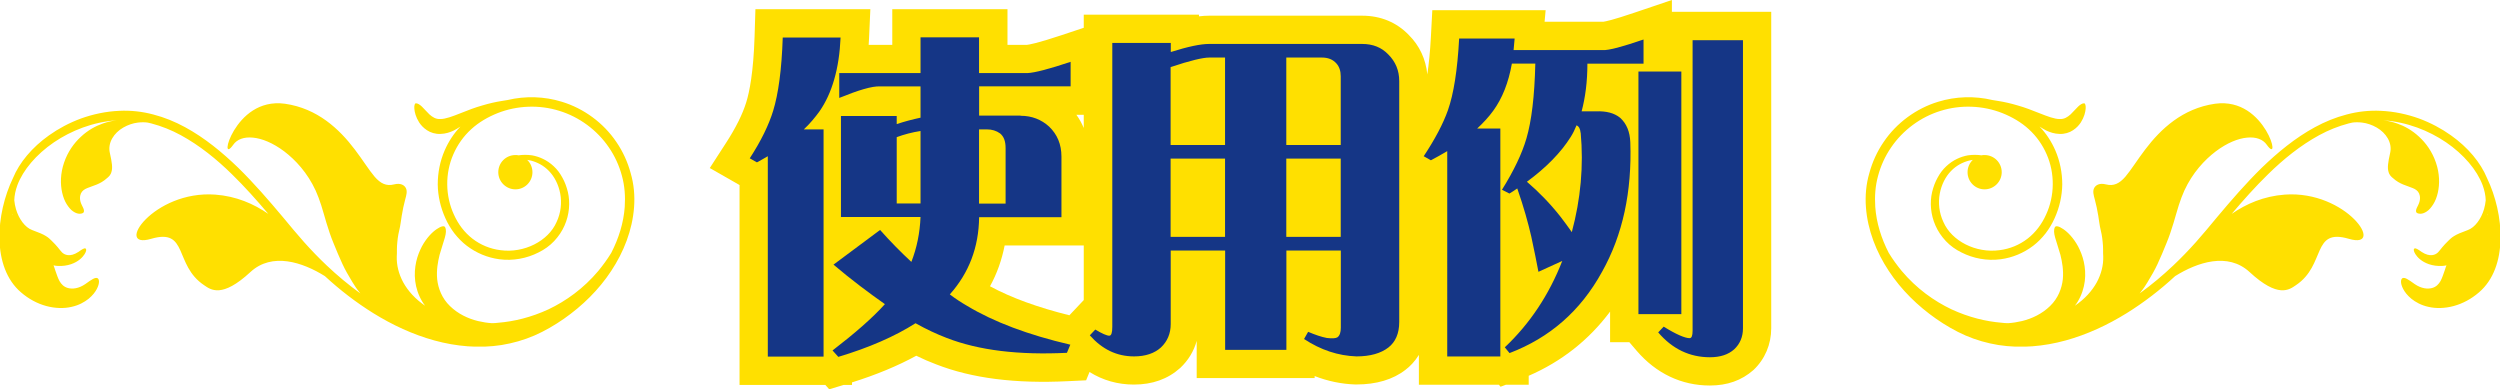<?xml version="1.0" encoding="UTF-8"?>
<svg id="_レイヤー_2" data-name="レイヤー 2" xmlns="http://www.w3.org/2000/svg" xmlns:xlink="http://www.w3.org/1999/xlink" viewBox="0 0 264.52 41.19">
  <defs>
    <style>
      .cls-1 {
        fill: #153686;
      }

      .cls-2 {
        fill: #ffe000;
      }
    </style>
    <symbol id="_新規シンボル_1" data-name="新規シンボル 1" viewBox="0 0 44.75 17.6">
      <path class="cls-2" d="M.02,7.77c.12,1.62.73,3.16,1.61,4.49.88,1.34,2.04,2.47,3.34,3.38.33.23.66.44,1.01.64s.7.38,1.07.54c.74.32,1.52.54,2.31.67,1.59.25,3.21.1,4.74-.32,1.53-.42,2.98-1.1,4.32-1.93,1.22-.76,2.36-1.64,3.41-2.61,1.57-.98,3.72-1.7,5.25-.29,2.02,1.87,2.8,1.25,3.27.93,2.14-1.43,1.09-4.05,3.74-3.27,2.65.78-.15-3.43-4.52-3.12-1.49.11-2.72.65-3.75,1.36.82-.97,1.66-1.91,2.56-2.79,1.09-1.07,2.29-2.04,3.61-2.76.66-.36,1.36-.64,2.08-.83.09-.02.17-.04.26-.06.2-.03.43-.03.69,0,.34.04.7.16,1.03.35.66.38,1.11,1.07.95,1.78-.16.7-.2,1.07-.12,1.33.06.25.21.37.32.46.48.44.99.53,1.39.7.2.08.36.19.45.38.08.18.11.47-.06.81-.08.17-.14.27-.15.36-.02.08,0,.14.04.19.05.04.14.07.27.07.12,0,.28-.05.44-.16.16-.1.32-.29.46-.51.14-.22.25-.5.32-.81.14-.61.13-1.36-.13-2.12-.26-.77-.7-1.38-1.19-1.83-.49-.46-1.04-.76-1.56-.94-.35-.12-.68-.19-.97-.22,1.68.11,3.22.73,4.43,1.55,1.26.86,2.18,1.96,2.58,3.02.14.38.21.74.22,1.07-.02.21-.06.42-.12.63-.2.68-.64,1.29-1.14,1.47-.49.18-.78.3-.98.43-.2.12-.3.24-.39.32-.2.19-.33.34-.44.47-.11.13-.2.26-.3.36-.11.1-.23.17-.42.19-.18.02-.43-.03-.72-.22-.28-.2-.43-.29-.51-.25-.08.03-.08.18.06.4.14.22.43.53.96.71.27.09.58.14.93.12.1,0,.2-.02.3-.04-.04.12-.09.23-.12.35-.1.28-.18.54-.3.76-.13.22-.3.41-.6.49-.3.08-.74.05-1.22-.28-.24-.17-.4-.29-.54-.36-.13-.07-.23-.09-.31-.06-.14.06-.18.35.04.77.11.21.29.45.58.69.29.23.69.46,1.21.57.52.12,1.14.11,1.77-.06.63-.17,1.25-.5,1.78-.96,2.09-1.78,1.79-5.54.57-8.07-.45-1.09-1.34-2.16-2.54-3.01-.66-.47-1.42-.88-2.26-1.19-.84-.3-1.75-.5-2.7-.54-.8-.04-1.62.05-2.4.26-.78.2-1.53.51-2.23.89-1.4.76-2.63,1.78-3.76,2.87-1.12,1.1-2.14,2.28-3.14,3.47-.5.6-.99,1.2-1.5,1.77-.51.57-1.04,1.12-1.6,1.65-.75.71-1.54,1.37-2.37,1.97.02-.03.05-.06.07-.09.1-.12.2-.26.28-.38.07-.11.14-.22.21-.33.27-.44.51-.86.7-1.27.22-.49.44-.98.63-1.47.2-.48.36-.97.5-1.43.14-.46.25-.88.37-1.25.12-.38.25-.71.39-1.03.58-1.26,1.43-2.17,2.22-2.77.8-.6,1.57-.91,2.21-.97.63-.06,1.12.12,1.39.51.55.77.53-.04-.06-1.02-.59-.97-1.74-2.13-3.59-1.88-2.3.33-3.84,1.79-4.93,3.23-.55.72-.99,1.44-1.4,1.92-.42.48-.82.68-1.37.54-.47-.12-.74.06-.84.28-.1.22-.03.47.06.8.09.33.18.75.24,1.13.06.38.1.69.12.77.09.36.16.73.19,1.08.02.18.03.36.03.53,0,.09,0,.18,0,.26,0,.08.01.16.01.23.02.62-.14,1.24-.45,1.82-.34.62-.86,1.19-1.55,1.66.07-.09.14-.19.2-.29.28-.46.44-.97.5-1.45.06-.49.02-.95-.07-1.36-.09-.41-.24-.77-.4-1.08-.33-.61-.73-1.01-1.04-1.22-.32-.22-.54-.26-.6-.14-.09.18-.07.42.02.74.09.32.23.72.37,1.21.12.49.23,1.07.17,1.72-.07.64-.33,1.34-.9,1.89-.56.55-1.28.89-1.98,1.06-.34.08-.66.13-.98.15-.15,0-.3-.01-.45-.03-1.11-.09-2.32-.38-3.55-.95-1.22-.58-2.46-1.46-3.51-2.71-.32-.39-.63-.81-.91-1.27-.52-1.01-.87-2.11-.95-3.24-.05-.74,0-1.48.2-2.2.19-.71.5-1.39.92-2,.83-1.22,2.09-2.15,3.5-2.58,1.41-.44,2.97-.38,4.34.16.68.27,1.34.65,1.87,1.14.54.49.97,1.1,1.26,1.77.59,1.34.57,2.93-.04,4.25-.3.67-.74,1.26-1.31,1.7-.57.44-1.25.72-1.97.81-1.68.23-3.38-.65-3.96-1.98-.31-.65-.38-1.37-.26-2.01.12-.64.41-1.2.79-1.59.38-.4.85-.63,1.28-.74.09-.02.18-.04.26-.05-.23.22-.37.53-.37.87,0,.67.54,1.21,1.2,1.21s1.21-.54,1.21-1.21-.54-1.21-1.21-1.21c-.07,0-.15,0-.22.02-.28-.04-.6-.05-.95,0-.5.09-1.05.32-1.53.77-.24.22-.45.5-.61.8-.17.3-.3.65-.39,1.02-.17.73-.11,1.59.24,2.37.17.39.42.76.73,1.09.31.33.69.6,1.1.8.82.42,1.8.61,2.77.48.83-.11,1.62-.44,2.29-.95.33-.25.62-.55.88-.88.25-.33.46-.68.63-1.06.34-.75.53-1.57.54-2.39,0-.82-.16-1.64-.49-2.4-.27-.62-.64-1.19-1.11-1.68.15.1.3.19.47.28.27.13.58.23.93.24.35.02.71-.09.96-.26.26-.17.43-.37.55-.55.24-.38.32-.72.34-.96s-.03-.39-.11-.39c-.13,0-.27.09-.42.23-.15.14-.32.35-.53.55-.11.1-.22.18-.34.24-.12.06-.26.1-.44.09-.36,0-.86-.19-1.39-.4-.54-.22-1.07-.42-1.57-.56-.5-.15-.96-.25-1.34-.31-.16-.03-.3-.05-.43-.07-1.26-.3-2.6-.26-3.83.12-1.55.47-2.94,1.49-3.85,2.84-.46.67-.8,1.42-1.01,2.2C.03,6.15-.04,6.97.02,7.77ZM43.86,8.34v-.04s.02-.03.02-.05c0,0,0,.02,0,.03,0,.02-.02.04-.02.06Z"/>
    </symbol>
  </defs>
  <g id="_レイヤー_1-2" data-name="レイヤー 1">
    <use width="44.75" height="17.6" transform="translate(197.4 10.27) scale(1.5)" xlink:href="#_新規シンボル_1"/>
    <use width="44.75" height="17.6" transform="translate(67.12 10.27) rotate(-180) scale(1.5 -1.5)" xlink:href="#_新規シンボル_1"/>
    <path class="cls-2" d="M176.9,1.25V0l-3.96,1.34c-2.32.79-3.08.93-3.29.96h-6.22l.11-1.22h-11.99l-.15,2.84c-.08,1.51-.21,2.83-.38,3.96-.15-1.61-.83-3.06-1.95-4.17-1.28-1.34-2.98-2.05-4.94-2.05h-16.2c-.33,0-.68.02-1.07.07v-.18h-12.19v1.39s-2.34.78-2.34.78c-2.63.88-3.5,1.01-3.69,1.03h-2.04V.97h-12.19v3.78h-2.5c.01-.21.03-.43.04-.65l.14-3.13h-12.16l-.09,2.9c-.12,3.77-.54,5.86-.88,6.95-.39,1.27-1.11,2.71-2.14,4.3l-1.72,2.66,3.15,1.8v21.15h9.08l.41.46,1.52-.46h.89v-.27c2.56-.8,4.84-1.75,6.8-2.82.71.35,1.41.65,2.1.91,3.8,1.48,8.37,2.06,13.98,1.78l1.89-.09.36-.88c1.41.88,2.99,1.33,4.69,1.33,1.95,0,3.58-.57,4.91-1.76.85-.8,1.44-1.77,1.74-2.86v3.93h12.48v-.21c1.39.54,2.83.84,4.3.89h.11c2.12,0,3.88-.52,5.2-1.55.48-.36.99-.88,1.42-1.58v3.16h8.47l.17.21.56-.21h2.42v-.95c3.48-1.51,6.37-3.79,8.61-6.79v3.24h2.04l.77.9c2.06,2.4,4.74,3.68,7.75,3.68,1.83,0,3.35-.53,4.61-1.64,1.21-1.14,1.88-2.71,1.88-4.42V1.25h-10.51ZM104.75,30.29c.74-1.34,1.25-2.79,1.55-4.32h8.37v5.78s-1.52,1.61-1.52,1.61c-3.33-.83-6.15-1.85-8.4-3.07ZM114.67,12.15v1.39c-.21-.49-.46-.96-.78-1.39h.78Z"/>
    <g>
      <path class="cls-1" d="M86.71,11.78c-.47.65-1.01,1.3-1.66,1.91h2.09v24.04h-5.9v-21.2c-.36.22-.76.43-1.15.65l-.76-.43c1.19-1.83,2.02-3.53,2.48-5.04.54-1.76.9-4.32,1.01-7.74h6.12c-.14,3.28-.9,5.9-2.23,7.81ZM107.99,12.25c1.19,0,2.2.4,3.02,1.15.86.83,1.3,1.87,1.3,3.17v6.41h-8.71c-.04,3.2-1.08,5.9-3.1,8.17.61.47,1.22.86,1.84,1.22,2.81,1.69,6.44,3.06,10.91,4.1l-.36.86c-5.08.25-9.32-.25-12.74-1.58-1.04-.4-2.12-.9-3.28-1.55-2.2,1.4-4.93,2.59-8.17,3.56l-.61-.68c2.34-1.8,4.21-3.42,5.54-4.9-1.69-1.19-3.53-2.56-5.44-4.18l4.93-3.67c1.12,1.26,2.23,2.38,3.31,3.38.58-1.48.9-3.06.97-4.75h-8.42v-10.69h5.9v.86c.86-.29,1.69-.5,2.52-.68v-3.31h-4.28c-.86-.04-2.3.4-4.32,1.22v-2.63h8.6v-3.78h6.19v3.78h5.15c.76-.04,2.27-.43,4.54-1.19v2.59h-9.68v3.1h4.39ZM94.88,14.51v7.02h2.52v-7.67c-.9.14-1.73.36-2.52.65ZM106.4,15.67c0-.72-.18-1.22-.58-1.55-.4-.29-.86-.43-1.4-.43h-.83v7.85h2.81v-5.87Z"/>
      <path class="cls-1" d="M123.86,5.51c1.84-.58,3.17-.86,4.07-.86h16.2c1.12,0,2.05.36,2.77,1.12.76.76,1.15,1.69,1.15,2.81v25.49c0,1.22-.4,2.12-1.15,2.7-.79.61-1.91.94-3.38.94-1.94-.07-3.78-.68-5.54-1.84l.43-.76c.76.32,1.4.54,1.98.65.58.07.94.04,1.12-.07.25-.18.36-.54.36-1.01v-8.17h-5.76v10.51h-6.48v-10.51h-5.76v7.78c0,1.01-.36,1.84-1.04,2.48-.68.61-1.62.94-2.84.94-1.84,0-3.38-.76-4.68-2.23l.58-.61c.72.43,1.22.65,1.48.65.22,0,.32-.32.32-.94V4.54h6.19v.97ZM123.86,7.1v8.24h5.76V6.09h-1.69c-.65,0-2.02.32-4.07,1.01ZM123.86,25.06h5.76v-8.28h-5.76v8.28ZM141.86,8.07c0-.54-.14-1.01-.47-1.37-.36-.4-.86-.61-1.51-.61h-3.78v9.25h5.76v-7.27ZM141.86,16.78h-5.76v8.28h5.76v-8.28Z"/>
      <path class="cls-1" d="M153.13,15.99c-.54.32-1.12.65-1.73.97l-.76-.43c1.19-1.8,2.05-3.42,2.56-4.86.61-1.73,1.01-4.25,1.19-7.59h5.87l-.11,1.22h9.43c.65.04,2.09-.36,4.32-1.12v2.56h-5.94c0,1.91-.22,3.56-.61,5.04h1.51c1.12-.04,1.94.18,2.56.68.68.61,1.04,1.48,1.08,2.59.18,5.22-.79,9.79-2.99,13.71-2.27,4.14-5.54,6.98-9.79,8.6l-.5-.61c2.63-2.48,4.68-5.54,6.08-9.14l-2.52,1.15c-.18-.97-.43-2.2-.76-3.74-.32-1.4-.79-3.1-1.48-5.08-.25.18-.54.36-.83.54l-.79-.4c1.26-2.02,2.12-3.82,2.59-5.43.54-1.84.86-4.46.94-7.92h-2.48c-.36,2.02-1.01,3.67-1.98,5-.47.65-1.04,1.26-1.69,1.87h2.45v24.12h-5.62V15.99ZM167.24,14.05c-.04-.43-.18-.68-.43-.79-.18.43-.36.83-.61,1.22-1.04,1.66-2.59,3.24-4.64,4.75,1.26,1.08,2.45,2.3,3.53,3.67.43.54.83,1.12,1.22,1.66.94-3.49,1.26-7.02.94-10.51ZM173.36,7.57h4.54v25.67h-4.54V7.57ZM175.45,35.17l.58-.61c1.33.83,2.27,1.22,2.74,1.22.22,0,.32-.25.32-.79V4.25h5.33v30.49c0,.9-.32,1.66-.94,2.23-.61.54-1.44.83-2.56.83-2.12,0-3.96-.86-5.47-2.63Z"/>
    </g>
  </g>
</svg>